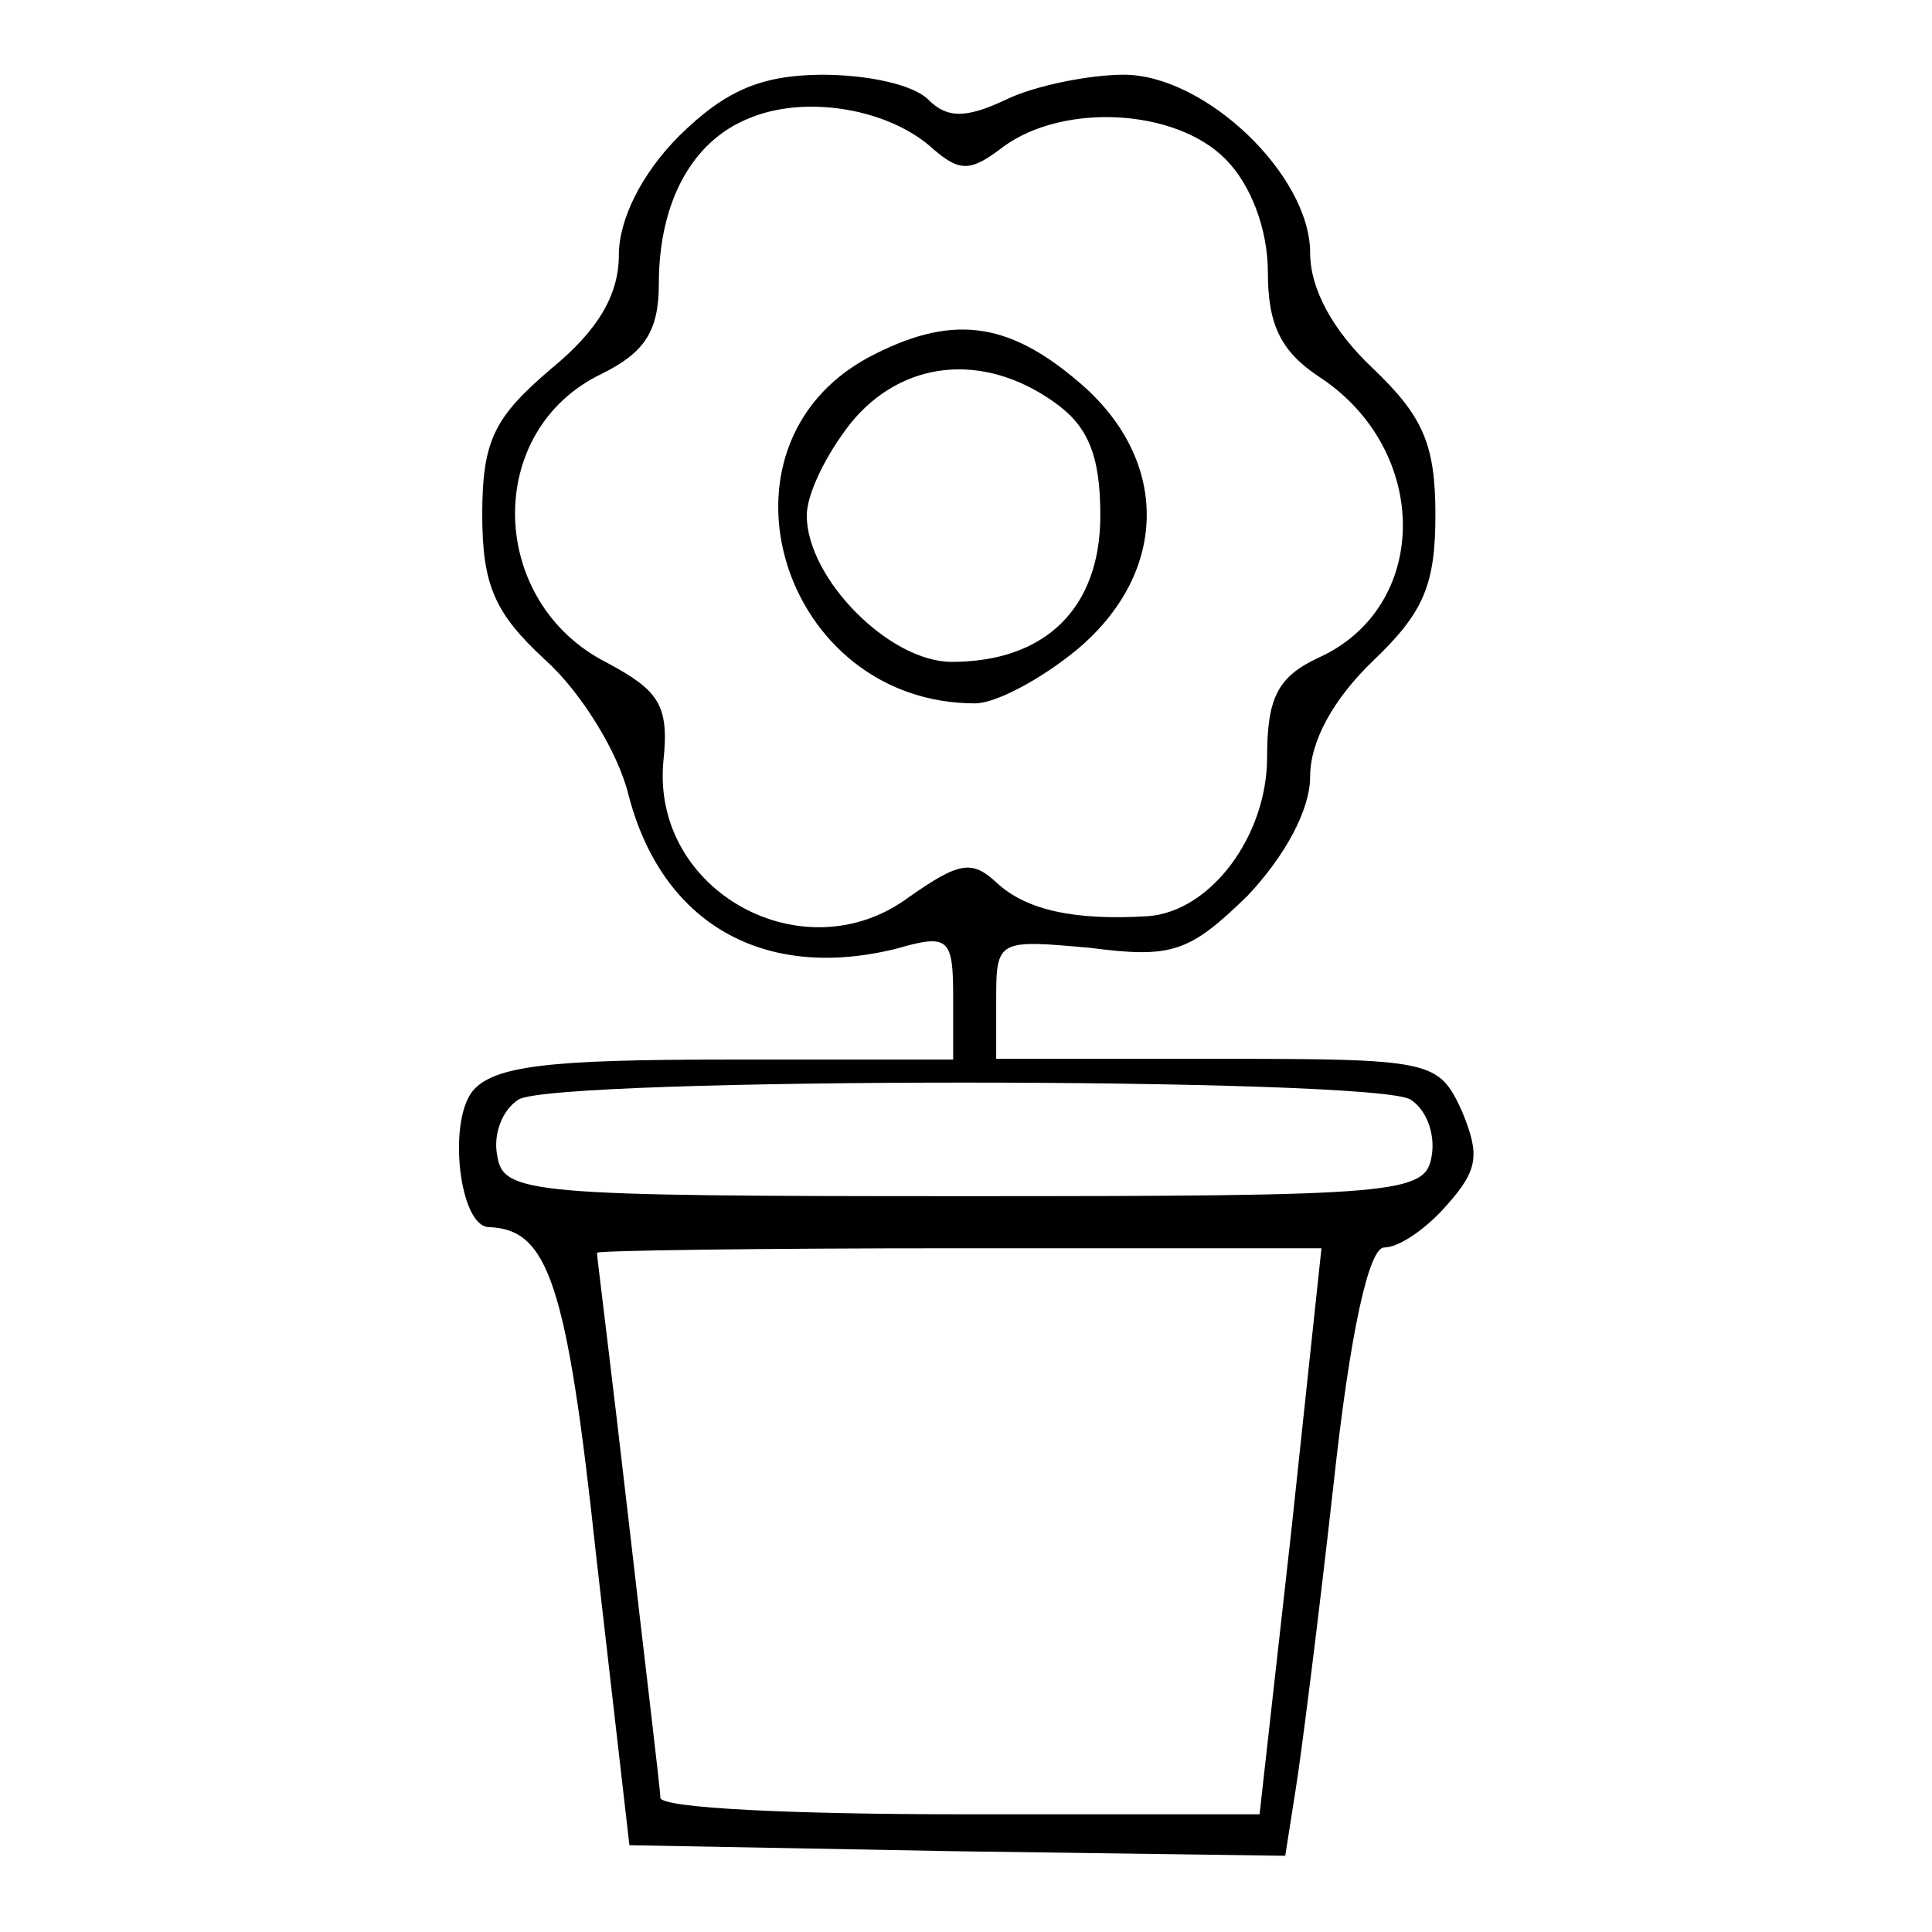 <?xml version="1.0" encoding="utf-8"?>
<!-- Svg Vector Icons : http://www.onlinewebfonts.com/icon -->
<!DOCTYPE svg PUBLIC "-//W3C//DTD SVG 1.1//EN" "http://www.w3.org/Graphics/SVG/1.1/DTD/svg11.dtd">
<svg version="1.1" xmlns="http://www.w3.org/2000/svg" xmlns:xlink="http://www.w3.org/1999/xlink" x="0px" y="0px" viewBox="0 0 256 256" enable-background="new 0 0 256 256" xml:space="preserve">
<g><g><path fill="#000000" d="M90,18c-5,5-8,11.1-8,15.8c0,5.3-2.8,10-8.9,15c-7.5,6.4-9.2,9.4-9.2,19.4c0,9.4,1.7,13.1,8.3,19.2c4.7,4.2,9.7,12.2,11.1,18c4.4,16.9,17.8,24.7,35.5,20.3c6.9-2,7.5-1.4,7.5,6.4v8.3H96.2c-23.3,0-30.8,0.8-33.6,4.2c-3.3,4.2-1.7,18,2.2,18c7.8,0.3,10.3,7.2,14.2,43.6l4.4,38.3l43.3,0.8l43.6,0.6l1.4-8.9c0.8-5,3.1-23.3,5-40.3c2.2-20.3,4.7-31.4,6.7-31.4c2,0,5.6-2.5,8.3-5.6c4.2-4.7,4.4-6.7,2-12.5c-3.1-6.7-3.9-6.9-32.5-6.9H132v-8c0-7.8,0.3-7.8,12.5-6.7c10.8,1.4,13.1,0.6,20.8-6.9c5-5.3,8.3-11.4,8.3-15.8c0-4.7,3.1-10.3,8.3-15.3c6.7-6.4,8.3-10,8.3-19.4c0-9.4-1.7-13.1-8.3-19.4c-5.3-5-8.3-10.5-8.3-15.3c0-10.3-13.9-23.6-24.7-23.6c-4.4,0-11.7,1.4-15.6,3.3c-5.3,2.5-7.8,2.5-10.3,0c-2-2-8-3.3-14.2-3.3C100.9,10,96.2,11.9,90,18L90,18z M123.6,19.7c3.6,3.1,5,3.1,9.4-0.3c8-5.8,22.8-5,29.4,1.7c3.3,3.3,5.6,9.2,5.6,15c0,6.9,1.7,10.5,6.9,13.9c14.7,9.7,14.7,30.5-0.3,37.2c-5.3,2.5-6.7,5.3-6.7,13.1c0,10.5-7.5,20.5-15.8,21.1c-9.7,0.6-16.1-0.8-20-4.4c-3.3-3.1-5-2.8-11.7,1.9c-13.9,10.3-34.1-0.8-32.5-18c0.8-7.5-0.6-9.4-7.5-13.1c-15.8-8-16.4-30.8-0.6-38.3c5.6-2.8,7.5-5.6,7.5-11.9c0-10.8,4.4-18.9,11.9-21.9C106.7,12.5,117.8,14.4,123.6,19.7z M186.9,145.7c2.2,1.4,3.3,4.7,2.8,7.5c-0.8,5-4.4,5.3-61.9,5.3c-57.5,0-61.1-0.3-61.9-5.3c-0.6-2.8,0.6-6.1,2.8-7.5C73.4,142.7,182.2,142.7,186.9,145.7z M171.1,202.9l-4.2,37.5h-39.7c-21.9,0-39.7-0.8-39.7-2.2c0-1.1-2-17.5-4.2-36.7c-2.2-19.2-4.2-35-4.2-35.5c0-0.3,21.6-0.6,48-0.6h48L171.1,202.9L171.1,202.9z"/><path fill="#000000" d="M115,47.4c-21.9,11.9-11.4,45.8,14.2,45.8c2.8,0,8.9-3.3,13.6-7.2c12.2-10.3,12.2-25.3,0-35.5C133.4,42.5,125.9,41.6,115,47.4L115,47.4z M139.7,53.3c4.4,3.1,6.1,6.9,6.1,15c0,12.2-7.2,19.4-19.7,19.4c-8.3,0-19.2-11.1-19.2-19.4c0-2.8,2.5-8,5.8-12.2C119.5,47.7,130.3,46.6,139.7,53.3z"/></g></g>
</svg>